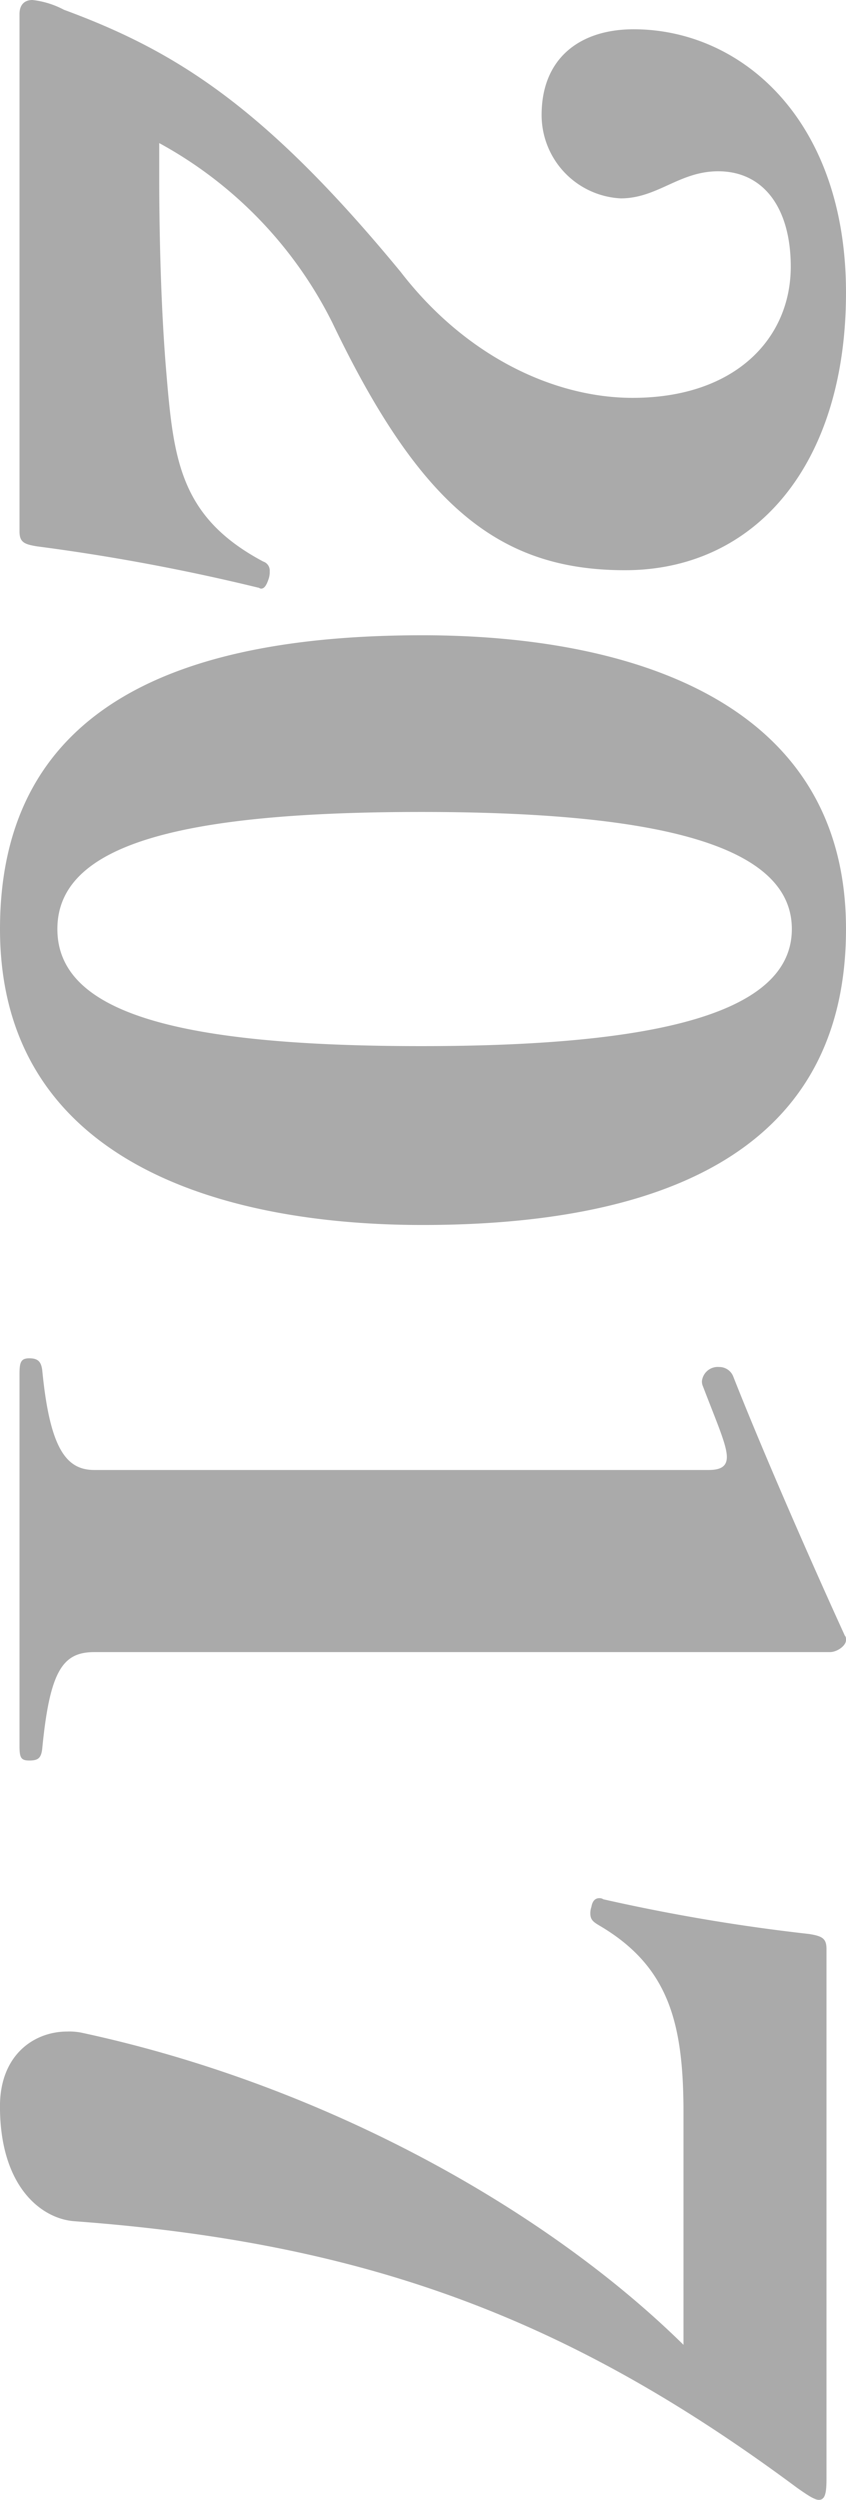 <svg height="313.616" viewBox="0 0 106.216 313.616" width="106.216" xmlns="http://www.w3.org/2000/svg"><path d="m80.376-30.328c0-.408-.408-.68-1.224-.952a2.655 2.655 0 0 0 -.952-.136 1.189 1.189 0 0 0 -1.224.816c-5.712 10.744-13.192 11.288-24.616 12.24-8.568.68-18.088.816-23.528.816h-4.352a52.2 52.2 0 0 1 22.576-21.756c22.984-11.02 31.008-20.948 31.008-36.724 0-16.32-13.192-27.744-34.816-27.744-21.76 0-33.048 13.192-33.048 26.656 0 6.8 3.672 11.56 10.744 11.56a10.472 10.472 0 0 0 10.472-9.928c0-4.624-3.4-7.344-3.4-12.24 0-5.712 4.624-9.112 11.968-9.112 8.976 0 16.456 6.936 16.456 19.856 0 9.656-5.032 20.808-15.776 29.1-20.808 17.14-27.744 28.292-32.912 42.3a11.036 11.036 0 0 0 -1.224 3.944c0 1.088.68 1.632 1.772 1.632h64.868c1.36 0 1.632-.544 1.9-2.176a258.275 258.275 0 0 1 5.172-27.744c0-.136.136-.272.136-.408zm79.832-20.264c0-28.288-8.16-53.176-37.128-53.176-29.1 0-36.856 28.016-36.856 53.176 0 29.24 8.16 53.04 36.856 53.04 28.968 0 37.128-27.472 37.128-53.04zm-22.44.136c0 30.736-4.216 45.7-14.688 45.7s-14.688-14.96-14.688-45.7c0-29.92 4.216-46.512 14.688-46.512s14.688 16.592 14.688 46.512zm89.624 49.232c0-1.088-.272-1.5-1.5-1.632-9.792-.952-12.1-2.584-12.1-6.528v-92.344c0-.952-.816-2.04-1.5-2.04-.272 0-.408 0-.544.136-8.024 3.672-22.168 9.928-32.5 14.008a1.873 1.873 0 0 0 -1.224 1.768 2 2 0 0 0 1.768 2.176 1.479 1.479 0 0 0 .68-.136c4.624-1.768 7.344-2.992 8.84-2.992 1.224 0 1.632.816 1.632 2.312v77.112c0 3.536-2.72 5.576-12.512 6.528-1.088.136-1.5.544-1.5 1.632s.548 1.224 2.044 1.224h46.512c1.496 0 1.904-.136 1.904-1.224zm92.752-99.144c0-.816-.952-.952-2.72-.952h-66.368c-1.36 0-1.632.544-1.9 2.176a236.628 236.628 0 0 1 -4.356 25.844.818.818 0 0 0 -.136.544c0 .408.272.816 1.088.952a2.393 2.393 0 0 0 .816.136c.816 0 1.088-.408 1.5-1.088 5.168-8.84 12.376-10.608 23.528-10.608h29.1c-17 17.272-32.64 45.152-39.168 75.616a7.754 7.754 0 0 0 -.136 1.768c0 4.08 2.856 8.432 9.384 8.432 10.2 0 14.144-5.3 14.416-9.384 2.72-36.72 12.24-62.152 33.456-90.712.952-1.364 1.496-2.18 1.496-2.724z" fill="#707070" opacity=".596" transform="matrix(0 1 -1 0 2.448 -6.528)"/></svg>